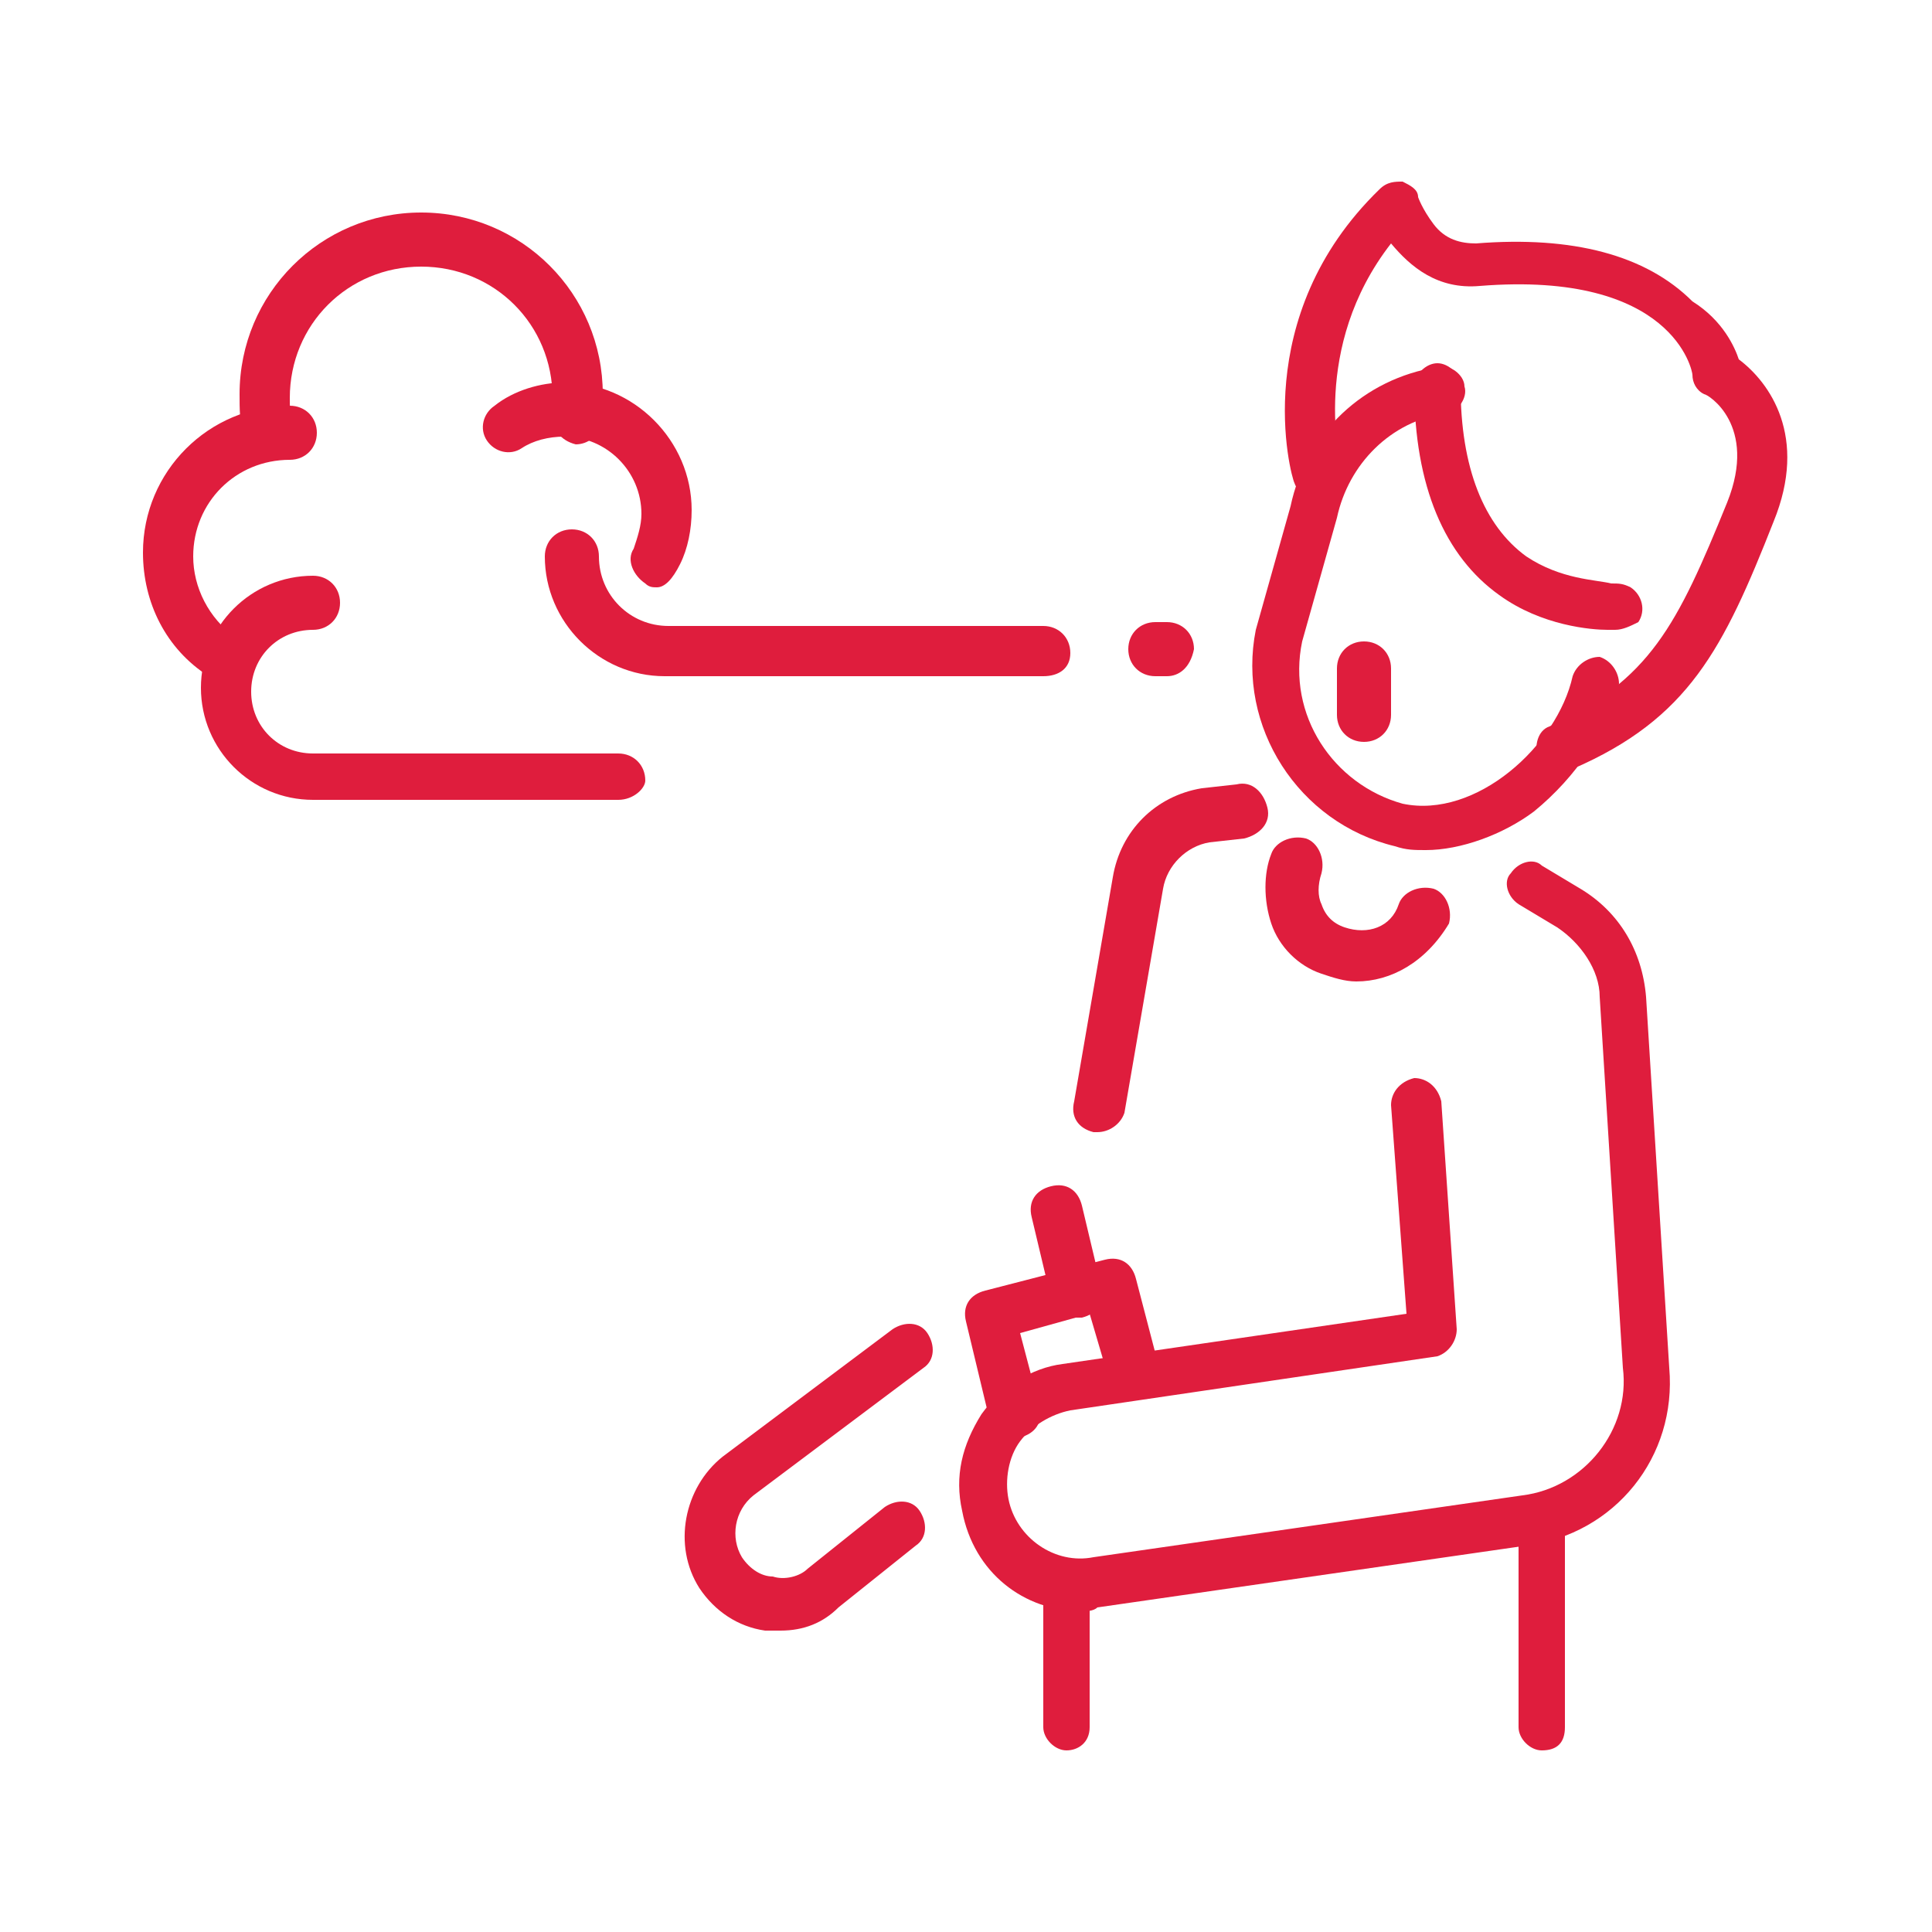 <?xml version="1.0" encoding="UTF-8"?>
<!-- Generator: Adobe Illustrator 24.1.0, SVG Export Plug-In . SVG Version: 6.00 Build 0)  -->
<svg xmlns="http://www.w3.org/2000/svg" xmlns:xlink="http://www.w3.org/1999/xlink" version="1.1" id="Layer_1" x="0px" y="0px" width="50px" height="50px" viewBox="0 0 50 50" style="enable-background:new 0 0 50 50;" xml:space="preserve">
<style type="text/css">
	.st0{display:none;}
	.st1{display:inline;fill:#DF1D3D;}
	.st2{display:inline;}
	.st3{fill:#DF1D3D;}
</style>
<g class="st0">
	<path class="st1" d="M25,40.5c-1.1,0-1.9-0.9-1.9-1.9v-5.2c0-1.1,0.9-1.9,1.9-1.9s1.9,0.9,1.9,1.9v5.2C26.9,39.6,26.1,40.5,25,40.5   z M25,32.8c-0.3,0-0.6,0.3-0.6,0.6v5.2c0,0.3,0.3,0.6,0.6,0.6s0.6-0.3,0.6-0.6v-5.2C25.6,33,25.3,32.8,25,32.8z"></path>
	<path class="st1" d="M22.2,9.9c-0.2,0-0.4-0.1-0.6-0.3c-0.2-0.3-0.1-0.7,0.2-0.9c0.8-0.5,1.4-1.8,1.4-3.3V3.7   c0-0.3,0.2-0.5,0.4-0.6c1.4-0.6,2.6,0,2.7,0c0.2,0.1,0.4,0.3,0.4,0.6v1.6c0,1.5,0.6,2.8,1.4,3.3c0.3,0.2,0.4,0.6,0.2,0.9   c-0.2,0.3-0.6,0.4-0.9,0.2c-1.3-0.7-2.1-2.5-2.1-4.4V4.2c-0.2,0-0.5-0.1-0.8,0v1.2c0,1.9-0.8,3.7-2.1,4.4   C22.4,9.9,22.3,9.9,22.2,9.9z"></path>
	<path class="st1" d="M20.2,20.9c-0.3,0-0.5-0.2-0.6-0.5c-0.1-0.3,0.1-0.7,0.4-0.8c0.2-0.1,4.1-1.3,9.9,0c0.4,0.1,0.6,0.4,0.5,0.8   c-0.1,0.4-0.4,0.6-0.8,0.5c-5.5-1.2-9.2,0-9.3,0C20.3,20.9,20.3,20.9,20.2,20.9z"></path>
	<path class="st1" d="M20.2,14.2c-0.3,0-0.5-0.2-0.6-0.5c-0.1-0.3,0.1-0.7,0.4-0.8c0.2-0.1,4.1-1.3,9.9,0c0.4,0.1,0.6,0.4,0.5,0.8   c-0.1,0.4-0.4,0.6-0.8,0.5c-5.5-1.2-9.2,0-9.3,0C20.3,14.2,20.3,14.2,20.2,14.2z"></path>
	<path class="st1" d="M25.3,47.1c-1.5,0-3.2-0.1-5.2-0.6c-0.3-0.1-0.5-0.3-0.5-0.6V9.7c0-0.3,0.2-0.5,0.5-0.6c0.2-0.1,4.1-1.3,9.9,0   c0.3,0.1,0.5,0.3,0.5,0.6v36.2c0,0.3-0.2,0.5-0.5,0.6C29.9,46.6,28.1,47.1,25.3,47.1z M29.8,45.9L29.8,45.9L29.8,45.9z M20.9,45.4   c2.6,0.5,4.8,0.5,6.2,0.4c0.9-0.1,1.7-0.2,2.1-0.3V10.2c-2.6-0.5-4.8-0.5-6.2-0.4c-0.9,0.1-1.7,0.2-2.1,0.3V45.4z"></path>
	<path class="st1" d="M26.7,20.2c-0.4,0-0.7-0.3-0.7-0.7v-2.3c-0.2-0.1-0.6-0.1-1-0.1c-0.4,0-0.8,0.1-1,0.1v2.3   c0,0.4-0.3,0.7-0.7,0.7c-0.4,0-0.7-0.3-0.7-0.7v-2.8c0-0.2,0.1-0.5,0.3-0.6c0.1,0,0.8-0.4,2-0.4c1.2,0,1.9,0.4,2,0.4   c0.2,0.1,0.3,0.3,0.3,0.6v2.8C27.3,19.9,27,20.2,26.7,20.2z"></path>
	<circle class="st1" cx="25" cy="42.7" r="0.7"></circle>
</g>
<g class="st0">
	<path class="st1" d="M33.3,46.9H16.7c-1.1,0-2-0.9-2-2V16.1c0-1.6,0.9-2.8,2.3-3.3c0,0,0.1,0,0.1,0c0.1,0,5.7-1,9.9-1.2   c0.4,0,0.7,0.3,0.7,0.6c0,0.4-0.3,0.7-0.6,0.7c-3.9,0.2-9.1,1-9.7,1.1c-1.2,0.4-1.4,1.5-1.4,2v28.8c0,0.4,0.3,0.7,0.7,0.7h16.6   c0.4,0,0.7-0.3,0.7-0.7V14.3c0-0.5-0.5-1-1.3-1c-0.4,0-0.7-0.3-0.7-0.7c0-0.4,0.3-0.7,0.7-0.7c1.6,0,2.6,1.2,2.6,2.4v30.6   C35.3,46,34.4,46.9,33.3,46.9z"></path>
	<path class="st1" d="M20.9,43.8c-0.4,0-0.7-0.3-0.7-0.7V16.9c0-2.6,3.1-4.1,3.2-4.1c0,0,0,0,0,0c0.1,0,3.1-1.2,6.2-0.8   c0.4,0,0.6,0.4,0.6,0.7c0,0.4-0.4,0.6-0.7,0.6C26.9,13,24.2,13.9,24,14c-0.2,0.1-2.4,1.2-2.4,2.9v26.2   C21.6,43.5,21.3,43.8,20.9,43.8z"></path>
	<path class="st1" d="M32.7,13.3c-0.4,0-0.7-0.3-0.7-0.7V7.5h-4.4v4.8c0,0.4-0.3,0.7-0.7,0.7c-0.4,0-0.7-0.3-0.7-0.7V6.8   c0-0.4,0.3-0.7,0.7-0.7h5.7c0.4,0,0.7,0.3,0.7,0.7v5.8C33.4,13,33.1,13.3,32.7,13.3z"></path>
	<path class="st1" d="M27.9,7.5c-0.2,0-0.5-0.1-0.6-0.4c-0.2-0.3,0-0.7,0.3-0.9c0.2-0.1,0.5-0.4,0.5-1.5V3.7c0-0.4,0.3-0.7,0.7-0.7   h2.1c0.4,0,0.7,0.3,0.7,0.7v0.9c0,1.2,0.3,1.4,0.5,1.5c0.3,0.2,0.5,0.5,0.3,0.9c-0.2,0.3-0.5,0.5-0.9,0.3c-1.1-0.5-1.3-1.8-1.3-2.7   V4.4h-0.8v0.3c0,0.6,0,2.1-1.2,2.7C28.1,7.4,28,7.5,27.9,7.5z"></path>
	<circle class="st1" cx="17.4" cy="18.1" r="0.7"></circle>
	<circle class="st1" cx="17.4" cy="41.6" r="0.7"></circle>
	<path class="st1" d="M17.4,39c-0.4,0-0.7-0.3-0.7-0.7v-7.2c0-0.4,0.3-0.7,0.7-0.7s0.7,0.3,0.7,0.7v7.2C18.1,38.7,17.8,39,17.4,39z"></path>
</g>
<g class="st0">
	<path class="st1" d="M28.5,46.3h-6.9c-0.7,0-1.3-0.3-1.7-0.8c-1.9-2-2.9-4.6-2.9-7.4V16.6c0-3,1.2-5.9,3.4-7.9c0,0,0,0,0,0   c0.6-0.5,1.4-0.8,2.2-0.8c0,0,0,0,0,0l4.9,0c0.8,0,1.6,0.3,2.2,0.8c0,0,0,0,0,0c0,0,0,0,0,0c2.1,2.1,3.2,4.8,3.2,7.7v22   c0,2.6-0.9,5.1-2.6,7.1C29.9,46,29.2,46.3,28.5,46.3z M21.3,9.6c-1.9,1.8-3,4.3-3,6.9v21.6c0,2.4,0.9,4.7,2.5,6.5   c0.2,0.2,0.5,0.3,0.8,0.3h6.9c0.3,0,0.6-0.1,0.8-0.4c1.5-1.7,2.3-3.9,2.3-6.2v-22c0-2.5-1-4.9-2.8-6.7c-0.4-0.3-0.8-0.5-1.3-0.5   l-4.9,0c0,0,0,0,0,0C22.2,9.2,21.7,9.3,21.3,9.6z"></path>
	<path class="st1" d="M29.3,38.4c-0.4,0-0.7-0.3-0.7-0.7V14.3c0-1-0.4-2-1.1-2.7c-0.3-0.3-0.3-0.7,0-0.9c0.3-0.3,0.7-0.3,0.9,0   c1,1,1.5,2.3,1.5,3.6v23.4C29.9,38.1,29.6,38.4,29.3,38.4z"></path>
	<circle class="st1" cx="23.3" cy="41.1" r="0.7"></circle>
	<circle class="st1" cx="23.3" cy="37.7" r="0.7"></circle>
	<path class="st1" d="M22.3,29.5c-0.1,0-0.2,0-0.3-0.1c-0.3-0.1-0.5-0.5-0.4-0.9l1.3-3.3h-1.1c-0.2,0-0.4-0.1-0.6-0.3   c-0.1-0.2-0.1-0.4,0-0.6l1.8-3.9c0.2-0.3,0.5-0.5,0.9-0.3c0.3,0.2,0.5,0.5,0.3,0.9L23,24H24c0.2,0,0.4,0.1,0.5,0.3   c0.1,0.2,0.1,0.4,0.1,0.6l-1.7,4.2C22.8,29.3,22.6,29.5,22.3,29.5z"></path>
	<path class="st1" d="M27.2,9.2c-0.4,0-0.7-0.3-0.7-0.7V5.2c0-0.1-0.1-0.2-0.2-0.2h-2.5c-0.1,0-0.2,0.1-0.2,0.2v3.4   c0,0.4-0.3,0.7-0.7,0.7c-0.4,0-0.7-0.3-0.7-0.7V5.2c0-0.8,0.7-1.5,1.5-1.5h2.5c0.8,0,1.5,0.7,1.5,1.5v3.4   C27.8,8.9,27.5,9.2,27.2,9.2z"></path>
</g>
<g class="st0">
	<path class="st1" d="M31.6,46.3H18.4c-1.1,0-2-0.9-2-2V7.6c0-0.2,0.1-0.4,0.2-0.5C16.8,7,17,7,17.2,7c0,0,2.7,0.5,5.8,0   c0.2,0,0.4,0,0.5,0.1c0.1,0.1,0.2,0.3,0.2,0.5v4.9h7.8c1.1,0,2,0.9,2,2v29.7C33.6,45.4,32.7,46.3,31.6,46.3z M17.8,8.4v35.8   c0,0.4,0.3,0.7,0.7,0.7h13.1c0.4,0,0.7-0.3,0.7-0.7V14.5c0-0.4-0.3-0.7-0.7-0.7h-8.4c-0.4,0-0.7-0.3-0.7-0.7V8.4   C20.5,8.7,18.7,8.5,17.8,8.4z"></path>
	<path class="st1" d="M18,8.3c-0.2,0-0.5-0.1-0.6-0.4c-0.2-0.3,0-0.7,0.3-0.9c0.3-0.1,0.6-0.4,0.6-1.7v-1c0-0.4,0.3-0.7,0.7-0.7h2.3   c0.4,0,0.7,0.3,0.7,0.7v1c0,1.2,0.3,1.5,0.6,1.7c0.3,0.2,0.5,0.5,0.3,0.9c-0.2,0.3-0.5,0.5-0.9,0.3c-1.2-0.6-1.3-1.9-1.3-2.9V5.1   h-0.9v0.3c0,0.6,0,2.2-1.3,2.9C18.2,8.3,18.1,8.3,18,8.3z"></path>
	<path class="st1" d="M20.3,14.2c-0.9,0-2.1-0.1-3.3-0.4c-0.4-0.1-0.6-0.5-0.5-0.8c0.1-0.4,0.5-0.6,0.8-0.5c3.3,0.9,5.6,0,5.6,0   c0.3-0.1,0.7,0,0.9,0.4c0.1,0.3,0,0.7-0.4,0.9C23.3,13.7,22.2,14.2,20.3,14.2z"></path>
	<path class="st1" d="M20.3,11.4c-0.9,0-2.1-0.1-3.3-0.4c-0.4-0.1-0.6-0.5-0.5-0.8c0.1-0.4,0.5-0.6,0.8-0.5c3.3,0.9,5.6,0,5.6,0   c0.3-0.1,0.7,0,0.9,0.4c0.1,0.3,0,0.7-0.4,0.9C23.3,11,22.2,11.4,20.3,11.4z"></path>
	<path class="st1" d="M24.4,33.9c-0.1,0-0.2,0-0.3-0.1c-0.3-0.1-0.5-0.5-0.4-0.9l1.5-3.5H24c-0.2,0-0.4-0.1-0.6-0.3   c-0.1-0.2-0.1-0.4,0-0.6l1.9-4.2c0.2-0.3,0.5-0.5,0.9-0.3c0.3,0.2,0.5,0.5,0.3,0.9L25,28.2h1.2c0.2,0,0.4,0.1,0.5,0.3   c0.1,0.2,0.1,0.4,0.1,0.6L25,33.5C24.9,33.8,24.6,33.9,24.4,33.9z"></path>
</g>
<g class="st0">
	<g class="st2">
		<g>
			<path class="st3" d="M14.8,21.9c-0.9,0-1.9-0.4-2.8-1c-1.1-0.8-1.8-2-2.1-3.1c-0.1-0.3,0.1-0.7,0.5-0.7c0.3-0.1,0.7,0.1,0.7,0.5     c0.2,0.9,0.8,1.8,1.6,2.4c0.8,0.6,1.8,0.9,2.6,0.7c0.9-0.2,1.6-0.7,2.1-1.5c0.5-0.7,0.6-1.6,0.4-2.5L17,13.6c0,0,0,0,0,0     c-0.3-1.3-1.4-2.3-2.7-2.6c-0.3-0.1-0.6-0.4-0.5-0.7c0.1-0.3,0.4-0.6,0.7-0.5c1.8,0.3,3.3,1.7,3.7,3.5l0.8,3.1c0,0,0,0,0,0     c0.3,1.2,0.1,2.4-0.6,3.4c-0.7,1-1.7,1.7-2.9,2C15.3,21.9,15.1,21.9,14.8,21.9z"></path>
			<path class="st3" d="M9.2,18.5c-0.3,0-0.5-0.2-0.6-0.5c-0.1-0.3,0.2-0.7,0.5-0.7c2-0.4,3.4-1.2,4.1-2.6c1.3-2.4,0-5.7,0-5.7     c-0.1-0.3,0-0.7,0.3-0.8c0.3-0.1,0.7,0,0.8,0.3c0.1,0.2,1.5,3.8-0.1,6.8c-0.9,1.7-2.6,2.7-4.9,3.2C9.3,18.5,9.3,18.5,9.2,18.5z"></path>
			<path class="st3" d="M7.7,24.8c-0.8,0-1.6-0.2-2.4-0.7c-1-0.6-1.7-1.6-1.9-2.8c-0.3-1.6,0.2-3.2,1.3-4.2     c-0.2-0.4-0.4-0.8-0.5-1.3c-0.3-1.2-0.1-2.3,0.6-3.3c0.6-1,1.6-1.7,2.8-1.9c0.3-0.1,0.7,0.1,0.7,0.5c0.1,0.3-0.1,0.7-0.5,0.7     c-0.8,0.2-1.5,0.7-2,1.4c-0.5,0.7-0.6,1.6-0.4,2.4C5.5,16,5.7,16.4,6,16.8c0.1,0.1,0.2,0.3,0.1,0.5c0,0.2-0.1,0.3-0.3,0.4     c-1.1,0.7-1.6,2-1.3,3.3c0.2,0.8,0.7,1.5,1.4,2c0.7,0.5,1.6,0.6,2.4,0.4c0.8-0.2,1.6-0.7,2-1.3c0.4-0.7,0.6-1.5,0.4-2.3     c-0.1-0.3,0.1-0.7,0.5-0.7c0.3-0.1,0.7,0.1,0.7,0.5c0.3,1.2,0,2.3-0.6,3.3c-0.6,0.9-1.6,1.6-2.8,1.8C8.4,24.7,8.1,24.8,7.7,24.8z     "></path>
		</g>
		<path class="st3" d="M23.3,40.9c-0.2,0-0.3,0-0.5,0l-10.7-1.5C10,39,8.5,37.1,8.7,34.9L9.3,26c0-0.3,0.3-0.6,0.7-0.6    c0.3,0,0.6,0.3,0.6,0.7L9.9,35c0,0,0,0,0,0c-0.1,1.5,0.9,2.9,2.5,3.1L23,39.7c1,0.2,1.9-0.5,2.1-1.5c0.1-0.5,0-1-0.3-1.4    c-0.3-0.4-0.7-0.7-1.2-0.8l-9.1-1.3c-0.3,0-0.5-0.3-0.5-0.7l0.4-5.7c0-0.3,0.3-0.6,0.7-0.6c0.3,0,0.6,0.3,0.6,0.7l-0.4,5.1    l8.5,1.2c0.8,0.1,1.6,0.6,2.1,1.3c0.5,0.7,0.7,1.5,0.5,2.4C26.1,39.9,24.8,40.9,23.3,40.9z"></path>
	</g>
	<path class="st1" d="M11.8,44.4c-0.3,0-0.6-0.3-0.6-0.6v-5.1c0-0.3,0.3-0.6,0.6-0.6c0.3,0,0.6,0.3,0.6,0.6v5.1   C12.5,44.1,12.2,44.4,11.8,44.4z"></path>
	<path class="st1" d="M23.2,44c-0.3,0-0.6-0.2-0.6-0.5l-0.3-2.9c0-0.3,0.2-0.6,0.5-0.7c0.3,0,0.6,0.2,0.7,0.5l0.3,2.9   C23.9,43.7,23.6,44,23.2,44C23.2,44,23.2,44,23.2,44z"></path>
	<path class="st1" d="M18,15.2c-0.1,0-0.2,0-0.2-0.1c-0.3-0.1-0.5-0.5-0.3-0.8c0.5-1,0.6-2.2,0.3-3.4c-0.3-1.4-1.1-2.5-2.2-3.3   c-1.1-0.8-2.5-1-3.7-0.7c-0.5,0.1-1,0.3-1.4,0.5c-0.1,0.1-0.2,0.1-0.3,0.1C9.1,7.6,8.2,7.9,7.5,8.5C6.7,9.2,6.3,10,6.3,11   c0,0.3,0,0.5,0,0.8c0.1,0.3-0.2,0.7-0.5,0.7c-0.3,0.1-0.7-0.2-0.7-0.5C5,11.7,5,11.3,5,10.9c0.1-1.3,0.6-2.4,1.6-3.3   c0.9-0.8,2.1-1.3,3.3-1.2c0.5-0.3,1.1-0.5,1.6-0.6c1.6-0.4,3.3,0,4.7,0.9c1.4,0.9,2.4,2.4,2.8,4c0.3,1.4,0.2,2.8-0.4,4.1   C18.5,15.1,18.2,15.2,18,15.2z"></path>
	<g class="st2">
		<path class="st3" d="M33.7,17.3h-9.4c-0.4,0-0.7-0.3-0.7-0.7s0.3-0.7,0.7-0.7h9.4c0.9,0,1.7-0.8,1.7-1.7c0-0.4,0.3-0.7,0.7-0.7    s0.7,0.3,0.7,0.7C36.8,15.9,35.4,17.3,33.7,17.3z"></path>
		<path class="st3" d="M21.5,17.3h-0.3c-0.4,0-0.7-0.3-0.7-0.7s0.3-0.7,0.7-0.7h0.3c0.4,0,0.7,0.3,0.7,0.7S21.9,17.3,21.5,17.3z"></path>
		<path class="st3" d="M34,15c-0.2,0-0.5-0.1-0.6-0.4c-0.2-0.4-0.3-0.9-0.3-1.4c0-1.8,1.4-3.2,3.2-3.2c0.6,0,1.3,0.2,1.8,0.5    c0.3,0.2,0.4,0.6,0.2,0.9c-0.2,0.3-0.6,0.4-0.9,0.2c-0.3-0.2-0.7-0.3-1-0.3c-1,0-1.9,0.8-1.9,1.9c0,0.3,0.1,0.6,0.2,0.8    c0.2,0.3,0,0.7-0.3,0.9C34.2,15,34.1,15,34,15z"></path>
		<path class="st3" d="M43.6,11.6c0,0-0.1,0-0.1,0c-0.4-0.1-0.6-0.4-0.5-0.8c0-0.2,0.1-0.4,0.1-0.7c0-1.8-1.5-3.3-3.3-3.3    c-1.8,0-3.3,1.5-3.3,3.3c0,0.2,0,0.3,0,0.5c0.1,0.4-0.2,0.7-0.6,0.7c-0.4,0.1-0.7-0.2-0.7-0.6c0-0.2,0-0.4,0-0.6    c0-2.5,2.1-4.6,4.6-4.6c2.5,0,4.6,2.1,4.6,4.6c0,0.3,0,0.6-0.1,0.9C44.2,11.4,43.9,11.6,43.6,11.6z"></path>
		<path class="st3" d="M44.7,17.3c-0.2,0-0.4-0.1-0.5-0.3c-0.2-0.3-0.1-0.7,0.2-0.9c0.7-0.4,1.1-1.2,1.1-2c0-1.3-1.1-2.4-2.4-2.4    c-0.4,0-0.7-0.3-0.7-0.7c0-0.4,0.3-0.7,0.7-0.7c2.1,0,3.7,1.7,3.7,3.7c0,1.2-0.6,2.4-1.6,3.1C44.9,17.3,44.8,17.3,44.7,17.3z"></path>
		<path class="st3" d="M42.5,20.4h-7.6c-0.4,0-0.7-0.3-0.7-0.7c0-0.4,0.3-0.7,0.7-0.7h7.6c0.8,0,1.5-0.7,1.5-1.5    c0-0.8-0.7-1.5-1.5-1.5c-0.4,0-0.7-0.3-0.7-0.7c0-0.4,0.3-0.7,0.7-0.7c1.6,0,2.8,1.3,2.8,2.8S44.1,20.4,42.5,20.4z"></path>
	</g>
	<path class="st1" d="M16.3,18.9c-0.4,0-0.7-0.3-0.7-0.7V17c0-0.4,0.3-0.7,0.7-0.7S17,16.7,17,17v1.2C17,18.6,16.7,18.9,16.3,18.9z"></path>
	<path class="st1" d="M19.2,26.8c-0.1,0-0.2,0-0.3-0.1l-4.1-2.8c-0.3-0.2-0.4-0.6-0.2-0.9c0.2-0.3,0.6-0.4,0.9-0.2l2.7,1.9l-0.6-2.2   c-0.1-0.3,0.1-0.7,0.4-0.8c0.3-0.1,0.7,0.1,0.8,0.4l1.1,3.8c0.1,0.2,0,0.5-0.2,0.7C19.5,26.7,19.4,26.8,19.2,26.8z"></path>
	<path class="st1" d="M22.2,33.8c-0.3,0-0.6-0.3-0.6-0.6v-1.7c0-0.3,0.2-0.5,0.5-0.6c0.8-0.2,1.3-0.8,1.6-1.7   c0.2-0.6,0.2-1.1,0.2-1.4l-4.4-6.5c-0.2-0.3-0.1-0.7,0.2-0.9c0.3-0.2,0.7-0.1,0.9,0.2l4.5,6.6c0.1,0.1,0.1,0.2,0.1,0.3   c0,0.1,0,3.4-2.3,4.4v1.2C22.8,33.5,22.5,33.8,22.2,33.8z"></path>
	<path class="st1" d="M29.5,37c0,0-0.1,0-0.1,0l-1.6-0.1c-0.3,0-0.6-0.3-0.6-0.6c0-0.3,0.3-0.6,0.6-0.6l1.6,0.1   c0.9,0,1.6-0.6,1.7-1.5c0-0.5-0.1-0.9-0.4-1.2c-0.3-0.3-0.7-0.6-1.2-0.6l-4-0.3c-0.3,0-0.6-0.3-0.6-0.7c0-0.3,0.3-0.6,0.7-0.6   l4,0.3c0.8,0.1,1.5,0.4,2,1c0.5,0.6,0.7,1.4,0.7,2.2C32.2,35.9,30.9,37,29.5,37z"></path>
	<path class="st1" d="M30.9,32.9c0,0-0.1,0-0.1,0c-0.4-0.1-0.6-0.4-0.5-0.8l0.3-1.8l-1.7-0.3l-0.3,1.6c-0.1,0.4-0.4,0.6-0.8,0.5   c-0.4-0.1-0.6-0.4-0.5-0.8l0.4-2.3c0.1-0.4,0.4-0.6,0.8-0.5l3,0.6c0.4,0.1,0.6,0.4,0.5,0.8l-0.5,2.5C31.5,32.6,31.2,32.9,30.9,32.9   z"></path>
	<path class="st1" d="M29.2,29.9c0,0-0.1,0-0.1,0c-0.4-0.1-0.6-0.4-0.5-0.8l0.3-2c0.1-0.4,0.4-0.6,0.8-0.5c0.4,0.1,0.6,0.4,0.5,0.8   l-0.3,2C29.8,29.7,29.5,29.9,29.2,29.9z"></path>
</g>
<g>
	<path class="st3" d="M36.9,22c-0.3,0-0.5,0-0.8-0.1c-2.5-0.6-4.1-3.1-3.6-5.6c0,0,0,0,0,0l0.9-3.2c0.4-1.9,1.9-3.3,3.8-3.6   c0.3-0.1,0.7,0.2,0.7,0.5c0.1,0.3-0.2,0.7-0.5,0.7c-1.4,0.2-2.5,1.3-2.8,2.7c0,0,0,0,0,0l-0.9,3.2c-0.4,1.9,0.8,3.7,2.6,4.2   c1.9,0.4,4-1.5,4.4-3.3c0.1-0.3,0.4-0.5,0.7-0.5c0.3,0.1,0.5,0.4,0.5,0.7c-0.3,1.2-1.1,2.4-2.2,3.3C38.9,21.6,37.8,22,36.9,22z"></path>
	<path class="st3" d="M28,41.7c-1.5,0-2.8-1-3.1-2.6c-0.2-0.9,0-1.7,0.5-2.5c0.5-0.7,1.3-1.2,2.1-1.3l8.9-1.3l-0.4-5.4   c0-0.3,0.2-0.6,0.6-0.7c0.3,0,0.6,0.2,0.7,0.6l0.4,5.9c0,0.3-0.2,0.6-0.5,0.7l-9.5,1.4c-0.5,0.1-1,0.4-1.3,0.8   c-0.3,0.4-0.4,1-0.3,1.5c0.2,1,1.2,1.7,2.2,1.5l11.1-1.6c1.6-0.2,2.8-1.7,2.6-3.3c0,0,0,0,0,0l-0.6-9.6c0-0.7-0.5-1.4-1.1-1.8   l-1-0.6c-0.3-0.2-0.4-0.6-0.2-0.8c0.2-0.3,0.6-0.4,0.8-0.2l1,0.6c1,0.6,1.6,1.6,1.7,2.8l0.6,9.6c0.2,2.3-1.4,4.3-3.7,4.6l-11.1,1.6   C28.3,41.7,28.1,41.7,28,41.7z"></path>
	<path class="st3" d="M39.9,45.3c-0.3,0-0.6-0.3-0.6-0.6v-5.3c0-0.3,0.3-0.6,0.6-0.6c0.3,0,0.6,0.3,0.6,0.6v5.3   C40.5,45.1,40.3,45.3,39.9,45.3z"></path>
	<path class="st3" d="M27.6,45.3c-0.3,0-0.6-0.3-0.6-0.6v-3.6c0-0.3,0.3-0.6,0.6-0.6s0.6,0.3,0.6,0.6v3.6   C28.2,45.1,27.9,45.3,27.6,45.3z"></path>
	<path class="st3" d="M41.8,16.3c0,0-0.1,0-0.1,0c0,0,0,0-0.1,0c-0.4,0-1.7-0.1-2.8-0.9c-1.4-1-2.2-2.8-2.2-5.4   c0-0.3,0.3-0.6,0.6-0.6c0.3,0,0.6,0.3,0.6,0.6c0,2.1,0.6,3.6,1.7,4.4c0.9,0.6,1.8,0.6,2.2,0.7c0.2,0,0.3,0,0.5,0.1   c0.3,0.2,0.4,0.6,0.2,0.9C42.2,16.2,42,16.3,41.8,16.3z M41.5,16.2L41.5,16.2L41.5,16.2z M41.5,16.2C41.5,16.2,41.5,16.2,41.5,16.2   C41.5,16.2,41.5,16.2,41.5,16.2z"></path>
	<path class="st3" d="M40.4,20c-0.2,0-0.5-0.1-0.6-0.4c-0.1-0.3,0-0.7,0.3-0.8c2.6-1.2,3.3-2.6,4.6-5.8c0.8-2-0.5-2.8-0.6-2.8   c-0.2-0.1-0.3-0.3-0.3-0.5c0-0.1-0.5-2.7-5.5-2.3c-1.1,0.1-1.8-0.5-2.3-1.1c-2.1,2.7-1.3,5.7-1.3,5.8c0.1,0.3-0.1,0.7-0.4,0.8   c-0.3,0.1-0.7-0.1-0.8-0.4c-0.1-0.2-1.2-4.3,2.2-7.6c0.2-0.2,0.4-0.2,0.6-0.2c0.2,0.1,0.4,0.2,0.4,0.4c0,0,0.1,0.3,0.4,0.7   c0.3,0.4,0.7,0.5,1.1,0.5c2.5-0.2,4.4,0.3,5.6,1.5C44.6,8.3,44.9,9,45,9.3c0.8,0.6,1.8,2,0.9,4.2c-1.3,3.3-2.2,5.1-5.2,6.4   C40.6,20,40.5,20,40.4,20z"></path>
	<path class="st3" d="M26.2,37.2c-0.3,0-0.6-0.2-0.6-0.5L25,34.2c-0.1-0.4,0.1-0.7,0.5-0.8l3.1-0.8c0.4-0.1,0.7,0.1,0.8,0.5l0.6,2.3   c0.1,0.4-0.1,0.7-0.5,0.8c-0.4,0.1-0.7-0.1-0.8-0.5L28.2,34l-1.8,0.5l0.5,1.9c0.1,0.4-0.1,0.7-0.5,0.8   C26.3,37.2,26.3,37.2,26.2,37.2z"></path>
	<path class="st3" d="M27.8,34.1c-0.3,0-0.6-0.2-0.6-0.5l-0.5-2.1c-0.1-0.4,0.1-0.7,0.5-0.8c0.4-0.1,0.7,0.1,0.8,0.5l0.5,2.1   c0.1,0.4-0.1,0.7-0.5,0.8C27.9,34.1,27.8,34.1,27.8,34.1z"></path>
	<g>
		<path class="st3" d="M27,17.5h-9.8c-1.7,0-3.1-1.4-3.1-3.1c0-0.4,0.3-0.7,0.7-0.7c0.4,0,0.7,0.3,0.7,0.7c0,1,0.8,1.8,1.8,1.8H27    c0.4,0,0.7,0.3,0.7,0.7C27.7,17.3,27.4,17.5,27,17.5z"></path>
		<path class="st3" d="M30.2,17.5h-0.3c-0.4,0-0.7-0.3-0.7-0.7c0-0.4,0.3-0.7,0.7-0.7h0.3c0.4,0,0.7,0.3,0.7,0.7    C30.8,17.3,30.5,17.5,30.2,17.5z"></path>
		<path class="st3" d="M17,15.2c-0.1,0-0.2,0-0.3-0.1c-0.3-0.2-0.5-0.6-0.3-0.9c0.1-0.3,0.2-0.6,0.2-0.9c0-1.1-0.9-2-2-2    c-0.4,0-0.8,0.1-1.1,0.3c-0.3,0.2-0.7,0.1-0.9-0.2c-0.2-0.3-0.1-0.7,0.2-0.9c0.5-0.4,1.2-0.6,1.8-0.6c1.8,0,3.3,1.5,3.3,3.3    c0,0.5-0.1,1-0.3,1.4C17.4,15,17.2,15.2,17,15.2z"></path>
		<path class="st3" d="M6.9,11.7c-0.3,0-0.6-0.2-0.6-0.5c-0.1-0.3-0.1-0.6-0.1-1c0-2.6,2.1-4.7,4.7-4.7c2.6,0,4.7,2.1,4.7,4.7    c0,0.2,0,0.5,0,0.7c-0.1,0.4-0.4,0.6-0.7,0.6c-0.4-0.1-0.6-0.4-0.6-0.7c0-0.2,0-0.3,0-0.5c0-1.9-1.5-3.4-3.4-3.4    c-1.9,0-3.4,1.5-3.4,3.4c0,0.2,0,0.5,0.1,0.7c0.1,0.4-0.2,0.7-0.5,0.8C7,11.7,7,11.7,6.9,11.7z"></path>
		<path class="st3" d="M5.8,17.6c-0.1,0-0.3,0-0.4-0.1c-1.1-0.7-1.7-1.9-1.7-3.2c0-2.1,1.7-3.8,3.8-3.8c0.4,0,0.7,0.3,0.7,0.7    c0,0.4-0.3,0.7-0.7,0.7c-1.4,0-2.5,1.1-2.5,2.5c0,0.8,0.4,1.6,1.1,2.1c0.3,0.2,0.4,0.6,0.2,0.9C6.2,17.5,6,17.6,5.8,17.6z"></path>
		<path class="st3" d="M16,20.7H8.1c-1.6,0-2.9-1.3-2.9-2.9c0-1.6,1.3-2.9,2.9-2.9c0.4,0,0.7,0.3,0.7,0.7c0,0.4-0.3,0.7-0.7,0.7    c-0.9,0-1.6,0.7-1.6,1.6c0,0.9,0.7,1.6,1.6,1.6H16c0.4,0,0.7,0.3,0.7,0.7C16.7,20.4,16.4,20.7,16,20.7z"></path>
	</g>
	<path class="st3" d="M35.3,19.2c-0.4,0-0.7-0.3-0.7-0.7v-1.2c0-0.4,0.3-0.7,0.7-0.7c0.4,0,0.7,0.3,0.7,0.7v1.2   C36,18.9,35.7,19.2,35.3,19.2z"></path>
	<path class="st3" d="M28.4,29.3c0,0-0.1,0-0.1,0c-0.4-0.1-0.6-0.4-0.5-0.8l1-5.8c0.2-1.2,1.1-2.1,2.3-2.3l0.9-0.1   c0.4-0.1,0.7,0.2,0.8,0.6c0.1,0.4-0.2,0.7-0.6,0.8l-0.9,0.1c-0.6,0.1-1.1,0.6-1.2,1.2l-1,5.8C29,29.1,28.7,29.3,28.4,29.3z"></path>
	<path class="st3" d="M20.2,42.2c-0.1,0-0.3,0-0.4,0c-0.7-0.1-1.3-0.5-1.7-1.1c-0.7-1.1-0.4-2.6,0.6-3.4l4.4-3.3   c0.3-0.2,0.7-0.2,0.9,0.1c0.2,0.3,0.2,0.7-0.1,0.9l-4.4,3.3c-0.5,0.4-0.6,1.1-0.3,1.6c0.2,0.3,0.5,0.5,0.8,0.5   c0.3,0.1,0.7,0,0.9-0.2l2-1.6c0.3-0.2,0.7-0.2,0.9,0.1c0.2,0.3,0.2,0.7-0.1,0.9l-2,1.6C21.3,42,20.8,42.2,20.2,42.2z"></path>
	<path class="st3" d="M35.1,25.4c-0.3,0-0.6-0.1-0.9-0.2c-0.6-0.2-1.1-0.7-1.3-1.3c-0.2-0.6-0.2-1.3,0-1.8c0.1-0.3,0.5-0.5,0.9-0.4   c0.3,0.1,0.5,0.5,0.4,0.9c-0.1,0.3-0.1,0.6,0,0.8c0.1,0.3,0.3,0.5,0.6,0.6c0.6,0.2,1.2,0,1.4-0.6c0.1-0.3,0.5-0.5,0.9-0.4   c0.3,0.1,0.5,0.5,0.4,0.9C36.9,24.9,36,25.4,35.1,25.4z"></path>
</g>
</svg>
